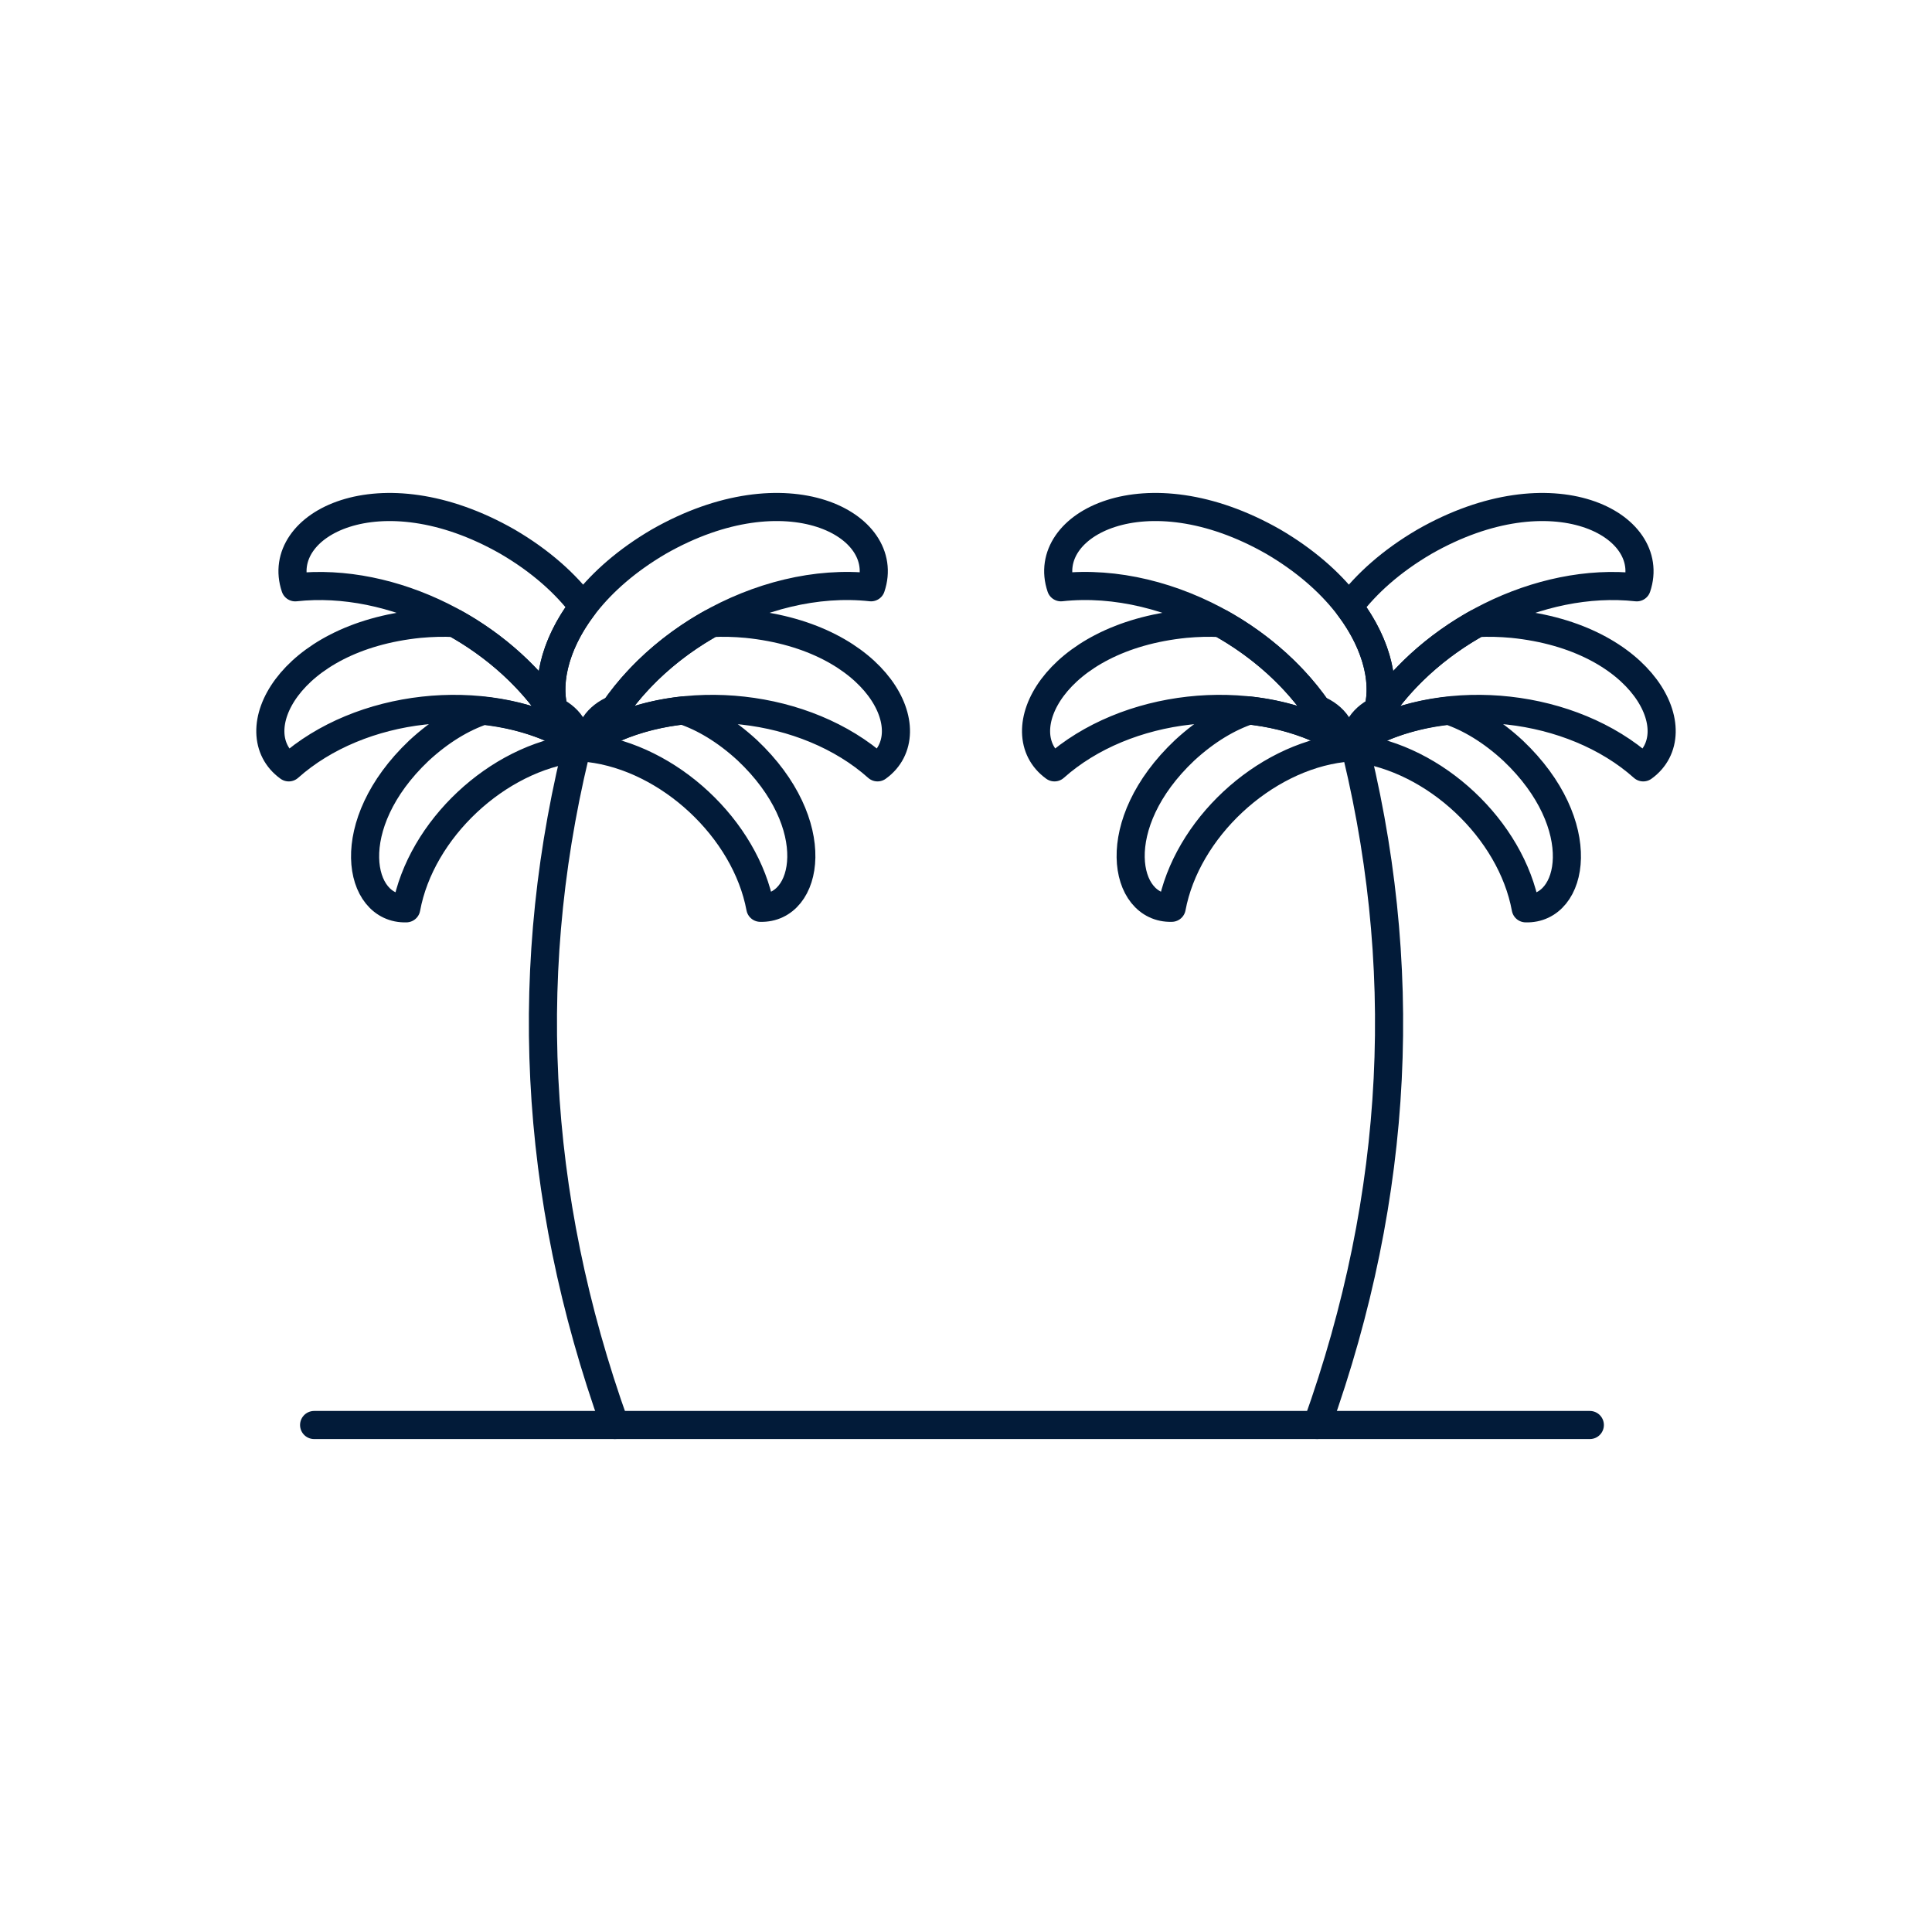 <?xml version="1.0" encoding="iso-8859-1"?>
<!-- Generator: Adobe Illustrator 23.0.5, SVG Export Plug-In . SVG Version: 6.00 Build 0)  -->
<svg version="1.1" xmlns="http://www.w3.org/2000/svg" xmlns:xlink="http://www.w3.org/1999/xlink" x="0px" y="0px"
	 viewBox="0 0 512 512" style="enable-background:new 0 0 512 512;" xml:space="preserve">
<g id="_x36_1_Henderson">
	<g>
		
			<line style="fill:none;stroke:#021B39;stroke-width:7.449;stroke-linecap:round;stroke-linejoin:round;stroke-miterlimit:10;" x1="83.244" y1="377.641" x2="421.323" y2="377.641"/>
		<g>
			<g>
				
					<path style="fill:none;stroke:#021B39;stroke-width:7.449;stroke-linecap:round;stroke-linejoin:round;stroke-miterlimit:10;" d="
					M153.836,194.195c-15.83,61.149-12.787,122.297,9.127,183.446"/>
				<path style="fill:none;" d="M152.894,198.258c-21.115,2.565-41.386,21.554-45.228,42.456
					c-12.812,0.429-17.391-22.098,3.326-41.759c5.765-5.336,11.608-8.771,17.043-10.604c7.935,0.845,15.611,3.031,22.358,6.671
					c-0.149-0.298-0.299-0.559-0.448-0.856c-0.037-0.037-0.037-0.112-0.112-0.149c-0.261-0.261-0.485-0.558-0.709-0.856
					c-0.224-0.261-0.411-0.559-0.56-0.856c-0.56-0.819-1.008-1.75-1.345-2.717c0-0.038-0.037-0.038-0.037-0.075
					c-0.336-0.521-0.709-1.042-1.12-1.563C150.646,189.843,153.334,193.601,152.894,198.258z"/>
				
					<path style="fill:none;stroke:#021B39;stroke-width:7.449;stroke-linecap:round;stroke-linejoin:round;stroke-miterlimit:10;" d="
					M152.894,198.258c-21.115,2.565-41.386,21.554-45.228,42.456c-12.812,0.429-17.391-22.098,3.326-41.759
					c5.765-5.336,11.608-8.771,17.043-10.604c7.935,0.845,15.611,3.031,22.358,6.671c-0.149-0.298-0.299-0.559-0.448-0.856
					c-0.037-0.037-0.037-0.112-0.112-0.149c-0.261-0.261-0.485-0.558-0.709-0.856c-0.224-0.261-0.411-0.559-0.56-0.856
					c-0.56-0.819-1.008-1.75-1.345-2.717c0-0.038-0.037-0.038-0.037-0.075c-0.336-0.521-0.709-1.042-1.12-1.563
					C150.646,189.843,153.334,193.601,152.894,198.258z"/>
				<path style="fill:none;" d="M151.428,195.574c-0.298-0.224-0.633-0.409-1.006-0.558c-22.385-12.105-54.977-8.53-73.898,8.343
					c-12.776-9.2-0.223-34.528,34.677-38.03c3.24-0.297,6.332-0.372,9.275-0.223c10.801,5.997,20.262,14.451,26.743,24.397
					c0,0.036,0.037,0.036,0.037,0.075c0.968,1.452,1.825,2.904,2.607,4.432c0.075,0.037,0.075,0.112,0.112,0.149
					C150.423,194.68,150.907,195.164,151.428,195.574z"/>
				
					<path style="fill:none;stroke:#021B39;stroke-width:7.449;stroke-linecap:round;stroke-linejoin:round;stroke-miterlimit:10;" d="
					M151.428,195.574c-0.298-0.224-0.633-0.409-1.006-0.558c-22.385-12.105-54.977-8.53-73.898,8.343
					c-12.776-9.2-0.223-34.528,34.677-38.03c3.24-0.297,6.332-0.372,9.275-0.223c10.801,5.997,20.262,14.451,26.743,24.397
					c0,0.036,0.037,0.036,0.037,0.075c0.968,1.452,1.825,2.904,2.607,4.432c0.075,0.037,0.075,0.112,0.112,0.149
					C150.423,194.68,150.907,195.164,151.428,195.574z"/>
				<path style="fill:none;" d="M201.491,240.572c-3.905-20.89-24.234-39.818-45.357-42.319c-0.454-4.655,2.185-8.421,6.801-10.328
					c-0.409,0.523-0.781,1.044-1.115,1.567c-0.63,1.789-1.559,3.354-2.749,4.66c-0.037,0-0.037,0.036-0.037,0.036
					c-0.149,0.261-0.297,0.56-0.408,0.821c6.736-3.66,14.406-5.87,22.338-6.738c5.441,1.817,11.294,5.234,17.075,10.553
					C218.814,218.421,214.305,240.961,201.491,240.572z"/>
				
					<path style="fill:none;stroke:#021B39;stroke-width:7.449;stroke-linecap:round;stroke-linejoin:round;stroke-miterlimit:10;" d="
					M201.491,240.572c-3.905-20.89-24.234-39.818-45.357-42.319c-0.454-4.655,2.185-8.421,6.801-10.328
					c-0.409,0.523-0.781,1.044-1.115,1.567c-0.63,1.789-1.559,3.354-2.749,4.66c-0.037,0-0.037,0.036-0.037,0.036
					c-0.149,0.261-0.297,0.56-0.408,0.821c6.736-3.66,14.406-5.87,22.338-6.738c5.441,1.817,11.294,5.234,17.075,10.553
					C218.814,218.421,214.305,240.961,201.491,240.572z"/>
				<path style="fill:none;" d="M232.552,203.358c-18.922-16.873-51.513-20.449-73.898-8.343c-0.447,0.224-0.857,0.446-1.266,0.707
					c0.596-0.409,1.192-0.931,1.676-1.528c0,0,0-0.036,0.037-0.036c0.41-0.782,0.857-1.565,1.304-2.347
					c0.41-0.67,0.82-1.341,1.229-2.011c0.074-0.112,0.149-0.186,0.223-0.297c6.481-9.946,15.942-18.4,26.743-24.397
					c2.942-0.149,6.034-0.075,9.274,0.223C232.776,168.83,245.328,194.159,232.552,203.358z"/>
				
					<path style="fill:none;stroke:#021B39;stroke-width:7.449;stroke-linecap:round;stroke-linejoin:round;stroke-miterlimit:10;" d="
					M232.552,203.358c-18.922-16.873-51.513-20.449-73.898-8.343c-0.447,0.224-0.857,0.446-1.266,0.707
					c0.596-0.409,1.192-0.931,1.676-1.528c0,0,0-0.036,0.037-0.036c0.41-0.782,0.857-1.565,1.304-2.347
					c0.41-0.67,0.82-1.341,1.229-2.011c0.074-0.112,0.149-0.186,0.223-0.297c6.481-9.946,15.942-18.4,26.743-24.397
					c2.942-0.149,6.034-0.075,9.274,0.223C232.776,168.83,245.328,194.159,232.552,203.358z"/>
				<g>
					<path style="fill:none;" d="M147.22,189.503c-14.34-21.976-43.207-36.689-68.981-33.858
						c-5.624-16.612,22.236-31.511,56.243-12.105c8.865,5.177,15.458,11.174,20.039,17.246
						C146.512,171.363,144.575,182.202,147.22,189.503z"/>
					<path style="fill:none;" d="M149.976,194.159c1.229,1.415,2.794,2.533,4.581,3.24c-0.819,0.336-1.676,0.596-2.607,0.782
						C151.354,196.803,150.683,195.462,149.976,194.159z"/>
					<path style="fill:none;" d="M161.858,189.465c-0.633,1.825-1.564,3.389-2.794,4.73
						C159.921,192.594,160.852,190.992,161.858,189.465z"/>
					
						<path style="fill:none;stroke:#021B39;stroke-width:7.449;stroke-linecap:round;stroke-linejoin:round;stroke-miterlimit:10;" d="
						M147.22,189.503c-14.34-21.976-43.207-36.689-68.981-33.858c-5.624-16.612,22.236-31.511,56.243-12.105
						c8.865,5.177,15.458,11.174,20.039,17.246C146.512,171.363,144.575,182.202,147.22,189.503z"/>
					
						<path style="fill:none;stroke:#021B39;stroke-width:7.449;stroke-linecap:round;stroke-linejoin:round;stroke-miterlimit:10;" d="
						M149.976,194.159c1.229,1.415,2.794,2.533,4.581,3.24c-0.819,0.336-1.676,0.596-2.607,0.782
						C151.354,196.803,150.683,195.462,149.976,194.159z"/>
					
						<path style="fill:none;stroke:#021B39;stroke-width:7.449;stroke-linecap:round;stroke-linejoin:round;stroke-miterlimit:10;" d="
						M161.858,189.465c-0.633,1.825-1.564,3.389-2.794,4.73C159.921,192.594,160.852,190.992,161.858,189.465z"/>
					<path style="fill:none;" d="M230.836,155.637c5.63-16.604-22.231-31.5-56.228-12.109
						c-33.778,19.76-34.699,51.251-17.472,54.656C168.832,171.503,201.829,152.454,230.836,155.637z"/>
					
						<path style="fill:none;stroke:#021B39;stroke-width:7.449;stroke-linecap:round;stroke-linejoin:round;stroke-miterlimit:10;" d="
						M230.836,155.637c5.63-16.604-22.231-31.5-56.228-12.109c-33.778,19.76-34.699,51.251-17.472,54.656
						C168.832,171.503,201.829,152.454,230.836,155.637z"/>
					<path style="fill:none;" d="M147.257,189.577c1.006,1.49,1.899,3.016,2.719,4.581
						C148.821,192.892,147.89,191.328,147.257,189.577z"/>
					<path style="fill:none;" d="M159.064,194.195c-0.708,1.304-1.341,2.645-1.937,3.986c-0.894-0.186-1.751-0.446-2.57-0.782
						C156.345,196.654,157.872,195.574,159.064,194.195z"/>
					
						<path style="fill:none;stroke:#021B39;stroke-width:7.449;stroke-linecap:round;stroke-linejoin:round;stroke-miterlimit:10;" d="
						M147.257,189.577c1.006,1.49,1.899,3.016,2.719,4.581C148.821,192.892,147.89,191.328,147.257,189.577z"/>
					
						<path style="fill:none;stroke:#021B39;stroke-width:7.449;stroke-linecap:round;stroke-linejoin:round;stroke-miterlimit:10;" d="
						M159.064,194.195c-0.708,1.304-1.341,2.645-1.937,3.986c-0.894-0.186-1.751-0.446-2.57-0.782
						C156.345,196.654,157.872,195.574,159.064,194.195z"/>
				</g>
				<g>
					<path style="fill:none;" d="M151.428,195.574c-0.298-0.224-0.633-0.409-1.006-0.558c-0.149-0.298-0.298-0.559-0.447-0.857
						C150.423,194.68,150.907,195.164,151.428,195.574z"/>
					<path style="fill:none;" d="M161.858,189.503c-0.633,1.788-1.564,3.352-2.756,4.656c0.41-0.782,0.857-1.565,1.304-2.347
						c0.41-0.67,0.82-1.341,1.229-2.011C161.708,189.688,161.783,189.614,161.858,189.503z"/>
					
						<path style="fill:none;stroke:#021B39;stroke-width:7.449;stroke-linecap:round;stroke-linejoin:round;stroke-miterlimit:10;" d="
						M151.428,195.574c-0.298-0.224-0.633-0.409-1.006-0.558c-0.149-0.298-0.298-0.559-0.447-0.857
						C150.423,194.68,150.907,195.164,151.428,195.574z"/>
					
						<path style="fill:none;stroke:#021B39;stroke-width:7.449;stroke-linecap:round;stroke-linejoin:round;stroke-miterlimit:10;" d="
						M161.858,189.503c-0.633,1.788-1.564,3.352-2.756,4.656c0.41-0.782,0.857-1.565,1.304-2.347c0.41-0.67,0.82-1.341,1.229-2.011
						C161.708,189.688,161.783,189.614,161.858,189.503z"/>
					<path style="fill:none;" d="M147.257,189.577c0.968,1.452,1.825,2.904,2.607,4.432c-0.261-0.261-0.484-0.558-0.708-0.857
						c-0.223-0.261-0.41-0.559-0.559-0.857C148.039,191.476,147.592,190.545,147.257,189.577z"/>
					<path style="fill:none;" d="M159.064,194.195c-0.149,0.261-0.298,0.559-0.41,0.82c-0.447,0.224-0.857,0.446-1.266,0.707
						C157.984,195.313,158.58,194.791,159.064,194.195z"/>
					
						<path style="fill:none;stroke:#021B39;stroke-width:7.449;stroke-linecap:round;stroke-linejoin:round;stroke-miterlimit:10;" d="
						M147.257,189.577c0.968,1.452,1.825,2.904,2.607,4.432c-0.261-0.261-0.484-0.558-0.708-0.857
						c-0.223-0.261-0.41-0.559-0.559-0.857C148.039,191.476,147.592,190.545,147.257,189.577z"/>
					
						<path style="fill:none;stroke:#021B39;stroke-width:7.449;stroke-linecap:round;stroke-linejoin:round;stroke-miterlimit:10;" d="
						M159.064,194.195c-0.149,0.261-0.298,0.559-0.41,0.82c-0.447,0.224-0.857,0.446-1.266,0.707
						C157.984,195.313,158.58,194.791,159.064,194.195z"/>
					<path style="fill:none;" d="M149.864,194.009c-0.261-0.261-0.484-0.558-0.708-0.857c-0.223-0.261-0.41-0.559-0.559-0.857
						c-0.559-0.82-1.006-1.751-1.341-2.719C148.225,191.029,149.082,192.482,149.864,194.009z"/>
					<path style="fill:none;" d="M159.064,194.195c-0.149,0.261-0.298,0.559-0.41,0.82c-0.447,0.224-0.857,0.446-1.266,0.707
						C157.984,195.313,158.58,194.791,159.064,194.195z"/>
					
						<path style="fill:none;stroke:#021B39;stroke-width:7.449;stroke-linecap:round;stroke-linejoin:round;stroke-miterlimit:10;" d="
						M149.864,194.009c-0.261-0.261-0.484-0.558-0.708-0.857c-0.223-0.261-0.41-0.559-0.559-0.857
						c-0.559-0.82-1.006-1.751-1.341-2.719C148.225,191.029,149.082,192.482,149.864,194.009z"/>
					
						<path style="fill:none;stroke:#021B39;stroke-width:7.449;stroke-linecap:round;stroke-linejoin:round;stroke-miterlimit:10;" d="
						M159.064,194.195c-0.149,0.261-0.298,0.559-0.41,0.82c-0.447,0.224-0.857,0.446-1.266,0.707
						C157.984,195.313,158.58,194.791,159.064,194.195z"/>
				</g>
				<path style="fill:none;" d="M147.219,189.588c0.97,1.451,1.829,2.902,2.614,4.428c-0.261-0.261-0.485-0.558-0.709-0.856
					c-0.224-0.261-0.411-0.559-0.56-0.856C148.004,191.486,147.556,190.555,147.219,189.588z"/>
				<path style="fill:none;" d="M151.4,195.578c-0.298-0.223-0.634-0.408-1.007-0.557c-0.149-0.298-0.299-0.559-0.448-0.856
					C150.393,194.686,150.878,195.17,151.4,195.578z"/>
				
					<path style="fill:none;stroke:#021B39;stroke-width:7.449;stroke-linecap:round;stroke-linejoin:round;stroke-miterlimit:10;" d="
					M147.219,189.588c0.97,1.451,1.829,2.902,2.614,4.428c-0.261-0.261-0.485-0.558-0.709-0.856
					c-0.224-0.261-0.411-0.559-0.56-0.856C148.004,191.486,147.556,190.555,147.219,189.588z"/>
				
					<path style="fill:none;stroke:#021B39;stroke-width:7.449;stroke-linecap:round;stroke-linejoin:round;stroke-miterlimit:10;" d="
					M151.4,195.578c-0.298-0.223-0.634-0.408-1.007-0.557c-0.149-0.298-0.299-0.559-0.448-0.856
					C150.393,194.686,150.878,195.17,151.4,195.578z"/>
				<path style="fill:none;" d="M157.36,195.718c0.595-0.41,1.191-0.933,1.674-1.53c-0.149,0.261-0.297,0.56-0.408,0.821
					C158.178,195.233,157.769,195.457,157.36,195.718z"/>
				<path style="fill:none;" d="M161.82,189.492c-0.63,1.789-1.559,3.354-2.749,4.66c0.408-0.783,0.854-1.566,1.3-2.349
					c0.409-0.671,0.818-1.343,1.226-2.013C161.671,189.677,161.746,189.603,161.82,189.492z"/>
				
					<path style="fill:none;stroke:#021B39;stroke-width:7.449;stroke-linecap:round;stroke-linejoin:round;stroke-miterlimit:10;" d="
					M157.36,195.718c0.595-0.41,1.191-0.933,1.674-1.53c-0.149,0.261-0.297,0.56-0.408,0.821
					C158.178,195.233,157.769,195.457,157.36,195.718z"/>
				
					<path style="fill:none;stroke:#021B39;stroke-width:7.449;stroke-linecap:round;stroke-linejoin:round;stroke-miterlimit:10;" d="
					M161.82,189.492c-0.63,1.789-1.559,3.354-2.749,4.66c0.408-0.783,0.854-1.566,1.3-2.349c0.409-0.671,0.818-1.343,1.226-2.013
					C161.671,189.677,161.746,189.603,161.82,189.492z"/>
				<g>
					<path style="fill:none;" d="M151.4,195.578c-0.298-0.223-0.634-0.408-1.007-0.557c-0.149-0.298-0.299-0.559-0.448-0.856
						C150.393,194.686,150.878,195.17,151.4,195.578z"/>
					<path style="fill:none;" d="M161.82,189.492c-0.63,1.789-1.559,3.354-2.749,4.66c0.408-0.783,0.854-1.566,1.3-2.349
						c0.409-0.671,0.818-1.343,1.226-2.013C161.671,189.677,161.746,189.603,161.82,189.492z"/>
					
						<path style="fill:none;stroke:#021B39;stroke-width:7.449;stroke-linecap:round;stroke-linejoin:round;stroke-miterlimit:10;" d="
						M151.4,195.578c-0.298-0.223-0.634-0.408-1.007-0.557c-0.149-0.298-0.299-0.559-0.448-0.856
						C150.393,194.686,150.878,195.17,151.4,195.578z"/>
					
						<path style="fill:none;stroke:#021B39;stroke-width:7.449;stroke-linecap:round;stroke-linejoin:round;stroke-miterlimit:10;" d="
						M161.82,189.492c-0.63,1.789-1.559,3.354-2.749,4.66c0.408-0.783,0.854-1.566,1.3-2.349c0.409-0.671,0.818-1.343,1.226-2.013
						C161.671,189.677,161.746,189.603,161.82,189.492z"/>
					<path style="fill:none;" d="M149.833,194.017c-0.261-0.261-0.485-0.558-0.709-0.856c-0.224-0.261-0.411-0.559-0.56-0.856
						c-0.56-0.819-1.008-1.75-1.345-2.717C148.19,191.039,149.049,192.49,149.833,194.017z"/>
					<path style="fill:none;" d="M159.034,194.188c-0.149,0.261-0.297,0.56-0.408,0.821c-0.447,0.224-0.856,0.448-1.265,0.709
						C157.955,195.308,158.55,194.785,159.034,194.188z"/>
					
						<path style="fill:none;stroke:#021B39;stroke-width:7.449;stroke-linecap:round;stroke-linejoin:round;stroke-miterlimit:10;" d="
						M149.833,194.017c-0.261-0.261-0.485-0.558-0.709-0.856c-0.224-0.261-0.411-0.559-0.56-0.856
						c-0.56-0.819-1.008-1.75-1.345-2.717C148.19,191.039,149.049,192.49,149.833,194.017z"/>
					
						<path style="fill:none;stroke:#021B39;stroke-width:7.449;stroke-linecap:round;stroke-linejoin:round;stroke-miterlimit:10;" d="
						M159.034,194.188c-0.149,0.261-0.297,0.56-0.408,0.821c-0.447,0.224-0.856,0.448-1.265,0.709
						C157.955,195.308,158.55,194.785,159.034,194.188z"/>
					<path style="fill:none;" d="M149.833,194.017c-0.261-0.261-0.485-0.558-0.709-0.856c-0.224-0.261-0.411-0.559-0.56-0.856
						c-0.56-0.819-1.008-1.75-1.345-2.717C148.19,191.039,149.049,192.49,149.833,194.017z"/>
					<path style="fill:none;" d="M159.034,194.188c-0.149,0.261-0.297,0.56-0.408,0.821c-0.447,0.224-0.856,0.448-1.265,0.709
						C157.955,195.308,158.55,194.785,159.034,194.188z"/>
					
						<path style="fill:none;stroke:#021B39;stroke-width:7.449;stroke-linecap:round;stroke-linejoin:round;stroke-miterlimit:10;" d="
						M149.833,194.017c-0.261-0.261-0.485-0.558-0.709-0.856c-0.224-0.261-0.411-0.559-0.56-0.856
						c-0.56-0.819-1.008-1.75-1.345-2.717C148.19,191.039,149.049,192.49,149.833,194.017z"/>
					
						<path style="fill:none;stroke:#021B39;stroke-width:7.449;stroke-linecap:round;stroke-linejoin:round;stroke-miterlimit:10;" d="
						M159.034,194.188c-0.149,0.261-0.297,0.56-0.408,0.821c-0.447,0.224-0.856,0.448-1.265,0.709
						C157.955,195.308,158.55,194.785,159.034,194.188z"/>
				</g>
			</g>
			<g>
				
					<path style="fill:none;stroke:#021B39;stroke-width:7.449;stroke-linecap:round;stroke-linejoin:round;stroke-miterlimit:10;" d="
					M358.164,194.195c15.83,61.149,12.787,122.297-9.127,183.446"/>
				<path style="fill:none;" d="M359.106,198.258c21.115,2.565,41.386,21.554,45.228,42.456
					c12.812,0.429,17.391-22.098-3.326-41.759c-5.765-5.336-11.608-8.771-17.043-10.604c-7.935,0.845-15.611,3.031-22.358,6.671
					c0.149-0.298,0.299-0.559,0.448-0.856c0.037-0.037,0.037-0.112,0.112-0.149c0.261-0.261,0.485-0.558,0.709-0.856
					c0.224-0.261,0.41-0.559,0.56-0.856c0.56-0.819,1.008-1.75,1.345-2.717c0-0.038,0.037-0.038,0.037-0.075
					c0.336-0.521,0.709-1.042,1.12-1.563C361.354,189.843,358.666,193.601,359.106,198.258z"/>
				
					<path style="fill:none;stroke:#021B39;stroke-width:7.449;stroke-linecap:round;stroke-linejoin:round;stroke-miterlimit:10;" d="
					M359.106,198.258c21.115,2.565,41.386,21.554,45.228,42.456c12.812,0.429,17.391-22.098-3.326-41.759
					c-5.765-5.336-11.608-8.771-17.043-10.604c-7.935,0.845-15.611,3.031-22.358,6.671c0.149-0.298,0.299-0.559,0.448-0.856
					c0.037-0.037,0.037-0.112,0.112-0.149c0.261-0.261,0.485-0.558,0.709-0.856c0.224-0.261,0.41-0.559,0.56-0.856
					c0.56-0.819,1.008-1.75,1.345-2.717c0-0.038,0.037-0.038,0.037-0.075c0.336-0.521,0.709-1.042,1.12-1.563
					C361.354,189.843,358.666,193.601,359.106,198.258z"/>
				<path style="fill:none;" d="M360.572,195.574c0.298-0.224,0.633-0.409,1.006-0.558c22.385-12.105,54.977-8.53,73.898,8.343
					c12.776-9.2,0.223-34.528-34.677-38.03c-3.24-0.297-6.332-0.372-9.275-0.223c-10.802,5.997-20.262,14.451-26.743,24.397
					c0,0.036-0.037,0.036-0.037,0.075c-0.968,1.452-1.825,2.904-2.607,4.432c-0.075,0.037-0.075,0.112-0.112,0.149
					C361.577,194.68,361.093,195.164,360.572,195.574z"/>
				
					<path style="fill:none;stroke:#021B39;stroke-width:7.449;stroke-linecap:round;stroke-linejoin:round;stroke-miterlimit:10;" d="
					M360.572,195.574c0.298-0.224,0.633-0.409,1.006-0.558c22.385-12.105,54.977-8.53,73.898,8.343
					c12.776-9.2,0.223-34.528-34.677-38.03c-3.24-0.297-6.332-0.372-9.275-0.223c-10.802,5.997-20.262,14.451-26.743,24.397
					c0,0.036-0.037,0.036-0.037,0.075c-0.968,1.452-1.825,2.904-2.607,4.432c-0.075,0.037-0.075,0.112-0.112,0.149
					C361.577,194.68,361.093,195.164,360.572,195.574z"/>
				<path style="fill:none;" d="M310.509,240.572c3.905-20.89,24.234-39.818,45.357-42.319c0.454-4.655-2.185-8.421-6.801-10.328
					c0.409,0.523,0.781,1.044,1.115,1.567c0.63,1.789,1.559,3.354,2.749,4.66c0.037,0,0.037,0.036,0.037,0.036
					c0.149,0.261,0.297,0.56,0.408,0.821c-6.736-3.66-14.406-5.87-22.338-6.738c-5.441,1.817-11.294,5.234-17.075,10.553
					C293.186,218.421,297.695,240.961,310.509,240.572z"/>
				
					<path style="fill:none;stroke:#021B39;stroke-width:7.449;stroke-linecap:round;stroke-linejoin:round;stroke-miterlimit:10;" d="
					M310.509,240.572c3.905-20.89,24.234-39.818,45.357-42.319c0.454-4.655-2.185-8.421-6.801-10.328
					c0.409,0.523,0.781,1.044,1.115,1.567c0.63,1.789,1.559,3.354,2.749,4.66c0.037,0,0.037,0.036,0.037,0.036
					c0.149,0.261,0.297,0.56,0.408,0.821c-6.736-3.66-14.406-5.87-22.338-6.738c-5.441,1.817-11.294,5.234-17.075,10.553
					C293.186,218.421,297.695,240.961,310.509,240.572z"/>
				<path style="fill:none;" d="M279.448,203.358c18.922-16.873,51.513-20.449,73.898-8.343c0.447,0.224,0.857,0.446,1.266,0.707
					c-0.596-0.409-1.192-0.931-1.676-1.528c0,0,0-0.036-0.037-0.036c-0.41-0.782-0.857-1.565-1.304-2.347
					c-0.41-0.67-0.82-1.341-1.229-2.011c-0.074-0.112-0.149-0.186-0.223-0.297c-6.481-9.946-15.942-18.4-26.743-24.397
					c-2.942-0.149-6.034-0.075-9.274,0.223C279.224,168.83,266.672,194.159,279.448,203.358z"/>
				
					<path style="fill:none;stroke:#021B39;stroke-width:7.449;stroke-linecap:round;stroke-linejoin:round;stroke-miterlimit:10;" d="
					M279.448,203.358c18.922-16.873,51.513-20.449,73.898-8.343c0.447,0.224,0.857,0.446,1.266,0.707
					c-0.596-0.409-1.192-0.931-1.676-1.528c0,0,0-0.036-0.037-0.036c-0.41-0.782-0.857-1.565-1.304-2.347
					c-0.41-0.67-0.82-1.341-1.229-2.011c-0.074-0.112-0.149-0.186-0.223-0.297c-6.481-9.946-15.942-18.4-26.743-24.397
					c-2.942-0.149-6.034-0.075-9.274,0.223C279.224,168.83,266.672,194.159,279.448,203.358z"/>
				<g>
					<path style="fill:none;" d="M364.78,189.503c14.34-21.976,43.207-36.689,68.982-33.858
						c5.624-16.612-22.236-31.511-56.243-12.105c-8.865,5.177-15.458,11.174-20.039,17.246
						C365.488,171.363,367.425,182.202,364.78,189.503z"/>
					<path style="fill:none;" d="M362.024,194.159c-1.229,1.415-2.794,2.533-4.581,3.24c0.819,0.336,1.676,0.596,2.607,0.782
						C360.646,196.803,361.316,195.462,362.024,194.159z"/>
					<path style="fill:none;" d="M350.142,189.465c0.633,1.825,1.564,3.389,2.794,4.73
						C352.079,192.594,351.148,190.992,350.142,189.465z"/>
					
						<path style="fill:none;stroke:#021B39;stroke-width:7.449;stroke-linecap:round;stroke-linejoin:round;stroke-miterlimit:10;" d="
						M364.78,189.503c14.34-21.976,43.207-36.689,68.982-33.858c5.624-16.612-22.236-31.511-56.243-12.105
						c-8.865,5.177-15.458,11.174-20.039,17.246C365.488,171.363,367.425,182.202,364.78,189.503z"/>
					
						<path style="fill:none;stroke:#021B39;stroke-width:7.449;stroke-linecap:round;stroke-linejoin:round;stroke-miterlimit:10;" d="
						M362.024,194.159c-1.229,1.415-2.794,2.533-4.581,3.24c0.819,0.336,1.676,0.596,2.607,0.782
						C360.646,196.803,361.316,195.462,362.024,194.159z"/>
					
						<path style="fill:none;stroke:#021B39;stroke-width:7.449;stroke-linecap:round;stroke-linejoin:round;stroke-miterlimit:10;" d="
						M350.142,189.465c0.633,1.825,1.564,3.389,2.794,4.73C352.079,192.594,351.148,190.992,350.142,189.465z"/>
					<path style="fill:none;" d="M281.164,155.637c-5.63-16.604,22.231-31.5,56.228-12.109
						c33.778,19.76,34.699,51.251,17.472,54.656C343.168,171.503,310.171,152.454,281.164,155.637z"/>
					
						<path style="fill:none;stroke:#021B39;stroke-width:7.449;stroke-linecap:round;stroke-linejoin:round;stroke-miterlimit:10;" d="
						M281.164,155.637c-5.63-16.604,22.231-31.5,56.228-12.109c33.778,19.76,34.699,51.251,17.472,54.656
						C343.168,171.503,310.171,152.454,281.164,155.637z"/>
					<path style="fill:none;" d="M364.743,189.577c-1.006,1.49-1.899,3.016-2.719,4.581
						C363.179,192.892,364.11,191.328,364.743,189.577z"/>
					<path style="fill:none;" d="M352.936,194.195c0.708,1.304,1.341,2.645,1.937,3.986c0.894-0.186,1.75-0.446,2.57-0.782
						C355.655,196.654,354.128,195.574,352.936,194.195z"/>
					
						<path style="fill:none;stroke:#021B39;stroke-width:7.449;stroke-linecap:round;stroke-linejoin:round;stroke-miterlimit:10;" d="
						M364.743,189.577c-1.006,1.49-1.899,3.016-2.719,4.581C363.179,192.892,364.11,191.328,364.743,189.577z"/>
					
						<path style="fill:none;stroke:#021B39;stroke-width:7.449;stroke-linecap:round;stroke-linejoin:round;stroke-miterlimit:10;" d="
						M352.936,194.195c0.708,1.304,1.341,2.645,1.937,3.986c0.894-0.186,1.75-0.446,2.57-0.782
						C355.655,196.654,354.128,195.574,352.936,194.195z"/>
				</g>
				<g>
					<path style="fill:none;" d="M360.572,195.574c0.298-0.224,0.633-0.409,1.006-0.558c0.149-0.298,0.298-0.559,0.447-0.857
						C361.577,194.68,361.093,195.164,360.572,195.574z"/>
					<path style="fill:none;" d="M350.142,189.503c0.633,1.788,1.564,3.352,2.756,4.656c-0.41-0.782-0.857-1.565-1.304-2.347
						c-0.41-0.67-0.82-1.341-1.229-2.011C350.292,189.688,350.217,189.614,350.142,189.503z"/>
					
						<path style="fill:none;stroke:#021B39;stroke-width:7.449;stroke-linecap:round;stroke-linejoin:round;stroke-miterlimit:10;" d="
						M360.572,195.574c0.298-0.224,0.633-0.409,1.006-0.558c0.149-0.298,0.298-0.559,0.447-0.857
						C361.577,194.68,361.093,195.164,360.572,195.574z"/>
					
						<path style="fill:none;stroke:#021B39;stroke-width:7.449;stroke-linecap:round;stroke-linejoin:round;stroke-miterlimit:10;" d="
						M350.142,189.503c0.633,1.788,1.564,3.352,2.756,4.656c-0.41-0.782-0.857-1.565-1.304-2.347c-0.41-0.67-0.82-1.341-1.229-2.011
						C350.292,189.688,350.217,189.614,350.142,189.503z"/>
					<path style="fill:none;" d="M364.743,189.577c-0.968,1.452-1.825,2.904-2.607,4.432c0.261-0.261,0.484-0.558,0.708-0.857
						c0.223-0.261,0.41-0.559,0.559-0.857C363.961,191.476,364.408,190.545,364.743,189.577z"/>
					<path style="fill:none;" d="M352.936,194.195c0.149,0.261,0.298,0.559,0.41,0.82c0.447,0.224,0.857,0.446,1.266,0.707
						C354.016,195.313,353.42,194.791,352.936,194.195z"/>
					
						<path style="fill:none;stroke:#021B39;stroke-width:7.449;stroke-linecap:round;stroke-linejoin:round;stroke-miterlimit:10;" d="
						M364.743,189.577c-0.968,1.452-1.825,2.904-2.607,4.432c0.261-0.261,0.484-0.558,0.708-0.857
						c0.223-0.261,0.41-0.559,0.559-0.857C363.961,191.476,364.408,190.545,364.743,189.577z"/>
					
						<path style="fill:none;stroke:#021B39;stroke-width:7.449;stroke-linecap:round;stroke-linejoin:round;stroke-miterlimit:10;" d="
						M352.936,194.195c0.149,0.261,0.298,0.559,0.41,0.82c0.447,0.224,0.857,0.446,1.266,0.707
						C354.016,195.313,353.42,194.791,352.936,194.195z"/>
					<path style="fill:none;" d="M362.136,194.009c0.261-0.261,0.484-0.558,0.708-0.857c0.223-0.261,0.41-0.559,0.559-0.857
						c0.559-0.82,1.006-1.751,1.341-2.719C363.775,191.029,362.918,192.482,362.136,194.009z"/>
					<path style="fill:none;" d="M352.936,194.195c0.149,0.261,0.298,0.559,0.41,0.82c0.447,0.224,0.857,0.446,1.266,0.707
						C354.016,195.313,353.42,194.791,352.936,194.195z"/>
					
						<path style="fill:none;stroke:#021B39;stroke-width:7.449;stroke-linecap:round;stroke-linejoin:round;stroke-miterlimit:10;" d="
						M362.136,194.009c0.261-0.261,0.484-0.558,0.708-0.857c0.223-0.261,0.41-0.559,0.559-0.857c0.559-0.82,1.006-1.751,1.341-2.719
						C363.775,191.029,362.918,192.482,362.136,194.009z"/>
					
						<path style="fill:none;stroke:#021B39;stroke-width:7.449;stroke-linecap:round;stroke-linejoin:round;stroke-miterlimit:10;" d="
						M352.936,194.195c0.149,0.261,0.298,0.559,0.41,0.82c0.447,0.224,0.857,0.446,1.266,0.707
						C354.016,195.313,353.42,194.791,352.936,194.195z"/>
				</g>
				<path style="fill:none;" d="M364.781,189.588c-0.97,1.451-1.829,2.902-2.614,4.428c0.261-0.261,0.485-0.558,0.709-0.856
					c0.224-0.261,0.41-0.559,0.56-0.856C363.996,191.486,364.444,190.555,364.781,189.588z"/>
				<path style="fill:none;" d="M360.6,195.578c0.298-0.223,0.634-0.408,1.007-0.557c0.149-0.298,0.299-0.559,0.448-0.856
					C361.607,194.686,361.122,195.17,360.6,195.578z"/>
				
					<path style="fill:none;stroke:#021B39;stroke-width:7.449;stroke-linecap:round;stroke-linejoin:round;stroke-miterlimit:10;" d="
					M364.781,189.588c-0.97,1.451-1.829,2.902-2.614,4.428c0.261-0.261,0.485-0.558,0.709-0.856c0.224-0.261,0.41-0.559,0.56-0.856
					C363.996,191.486,364.444,190.555,364.781,189.588z"/>
				
					<path style="fill:none;stroke:#021B39;stroke-width:7.449;stroke-linecap:round;stroke-linejoin:round;stroke-miterlimit:10;" d="
					M360.6,195.578c0.298-0.223,0.634-0.408,1.007-0.557c0.149-0.298,0.299-0.559,0.448-0.856
					C361.607,194.686,361.122,195.17,360.6,195.578z"/>
				<path style="fill:none;" d="M354.64,195.718c-0.595-0.41-1.191-0.933-1.674-1.53c0.149,0.261,0.297,0.56,0.408,0.821
					C353.822,195.233,354.231,195.457,354.64,195.718z"/>
				<path style="fill:none;" d="M350.18,189.492c0.63,1.789,1.559,3.354,2.749,4.66c-0.408-0.783-0.854-1.566-1.3-2.349
					c-0.409-0.671-0.818-1.343-1.226-2.013C350.329,189.677,350.254,189.603,350.18,189.492z"/>
				
					<path style="fill:none;stroke:#021B39;stroke-width:7.449;stroke-linecap:round;stroke-linejoin:round;stroke-miterlimit:10;" d="
					M354.64,195.718c-0.595-0.41-1.191-0.933-1.674-1.53c0.149,0.261,0.297,0.56,0.408,0.821
					C353.822,195.233,354.231,195.457,354.64,195.718z"/>
				
					<path style="fill:none;stroke:#021B39;stroke-width:7.449;stroke-linecap:round;stroke-linejoin:round;stroke-miterlimit:10;" d="
					M350.18,189.492c0.63,1.789,1.559,3.354,2.749,4.66c-0.408-0.783-0.854-1.566-1.3-2.349c-0.409-0.671-0.818-1.343-1.226-2.013
					C350.329,189.677,350.254,189.603,350.18,189.492z"/>
				<g>
					<path style="fill:none;" d="M360.6,195.578c0.298-0.223,0.634-0.408,1.007-0.557c0.149-0.298,0.299-0.559,0.448-0.856
						C361.607,194.686,361.122,195.17,360.6,195.578z"/>
					<path style="fill:none;" d="M350.18,189.492c0.63,1.789,1.559,3.354,2.749,4.66c-0.408-0.783-0.854-1.566-1.3-2.349
						c-0.409-0.671-0.818-1.343-1.226-2.013C350.329,189.677,350.254,189.603,350.18,189.492z"/>
					
						<path style="fill:none;stroke:#021B39;stroke-width:7.449;stroke-linecap:round;stroke-linejoin:round;stroke-miterlimit:10;" d="
						M360.6,195.578c0.298-0.223,0.634-0.408,1.007-0.557c0.149-0.298,0.299-0.559,0.448-0.856
						C361.607,194.686,361.122,195.17,360.6,195.578z"/>
					
						<path style="fill:none;stroke:#021B39;stroke-width:7.449;stroke-linecap:round;stroke-linejoin:round;stroke-miterlimit:10;" d="
						M350.18,189.492c0.63,1.789,1.559,3.354,2.749,4.66c-0.408-0.783-0.854-1.566-1.3-2.349c-0.409-0.671-0.818-1.343-1.226-2.013
						C350.329,189.677,350.254,189.603,350.18,189.492z"/>
					<path style="fill:none;" d="M362.167,194.017c0.261-0.261,0.485-0.558,0.709-0.856c0.224-0.261,0.41-0.559,0.56-0.856
						c0.56-0.819,1.008-1.75,1.345-2.717C363.81,191.039,362.951,192.49,362.167,194.017z"/>
					<path style="fill:none;" d="M352.966,194.188c0.149,0.261,0.297,0.56,0.408,0.821c0.447,0.224,0.856,0.448,1.265,0.709
						C354.045,195.308,353.45,194.785,352.966,194.188z"/>
					
						<path style="fill:none;stroke:#021B39;stroke-width:7.449;stroke-linecap:round;stroke-linejoin:round;stroke-miterlimit:10;" d="
						M362.167,194.017c0.261-0.261,0.485-0.558,0.709-0.856c0.224-0.261,0.41-0.559,0.56-0.856c0.56-0.819,1.008-1.75,1.345-2.717
						C363.81,191.039,362.951,192.49,362.167,194.017z"/>
					
						<path style="fill:none;stroke:#021B39;stroke-width:7.449;stroke-linecap:round;stroke-linejoin:round;stroke-miterlimit:10;" d="
						M352.966,194.188c0.149,0.261,0.297,0.56,0.408,0.821c0.447,0.224,0.856,0.448,1.265,0.709
						C354.045,195.308,353.45,194.785,352.966,194.188z"/>
					<path style="fill:none;" d="M362.167,194.017c0.261-0.261,0.485-0.558,0.709-0.856c0.224-0.261,0.41-0.559,0.56-0.856
						c0.56-0.819,1.008-1.75,1.345-2.717C363.81,191.039,362.951,192.49,362.167,194.017z"/>
					<path style="fill:none;" d="M352.966,194.188c0.149,0.261,0.297,0.56,0.408,0.821c0.447,0.224,0.856,0.448,1.265,0.709
						C354.045,195.308,353.45,194.785,352.966,194.188z"/>
					
						<path style="fill:none;stroke:#021B39;stroke-width:7.449;stroke-linecap:round;stroke-linejoin:round;stroke-miterlimit:10;" d="
						M362.167,194.017c0.261-0.261,0.485-0.558,0.709-0.856c0.224-0.261,0.41-0.559,0.56-0.856c0.56-0.819,1.008-1.75,1.345-2.717
						C363.81,191.039,362.951,192.49,362.167,194.017z"/>
					
						<path style="fill:none;stroke:#021B39;stroke-width:7.449;stroke-linecap:round;stroke-linejoin:round;stroke-miterlimit:10;" d="
						M352.966,194.188c0.149,0.261,0.297,0.56,0.408,0.821c0.447,0.224,0.856,0.448,1.265,0.709
						C354.045,195.308,353.45,194.785,352.966,194.188z"/>
				</g>
			</g>
		</g>
	</g>
</g>
<g id="Layer_1">
</g>
</svg>
